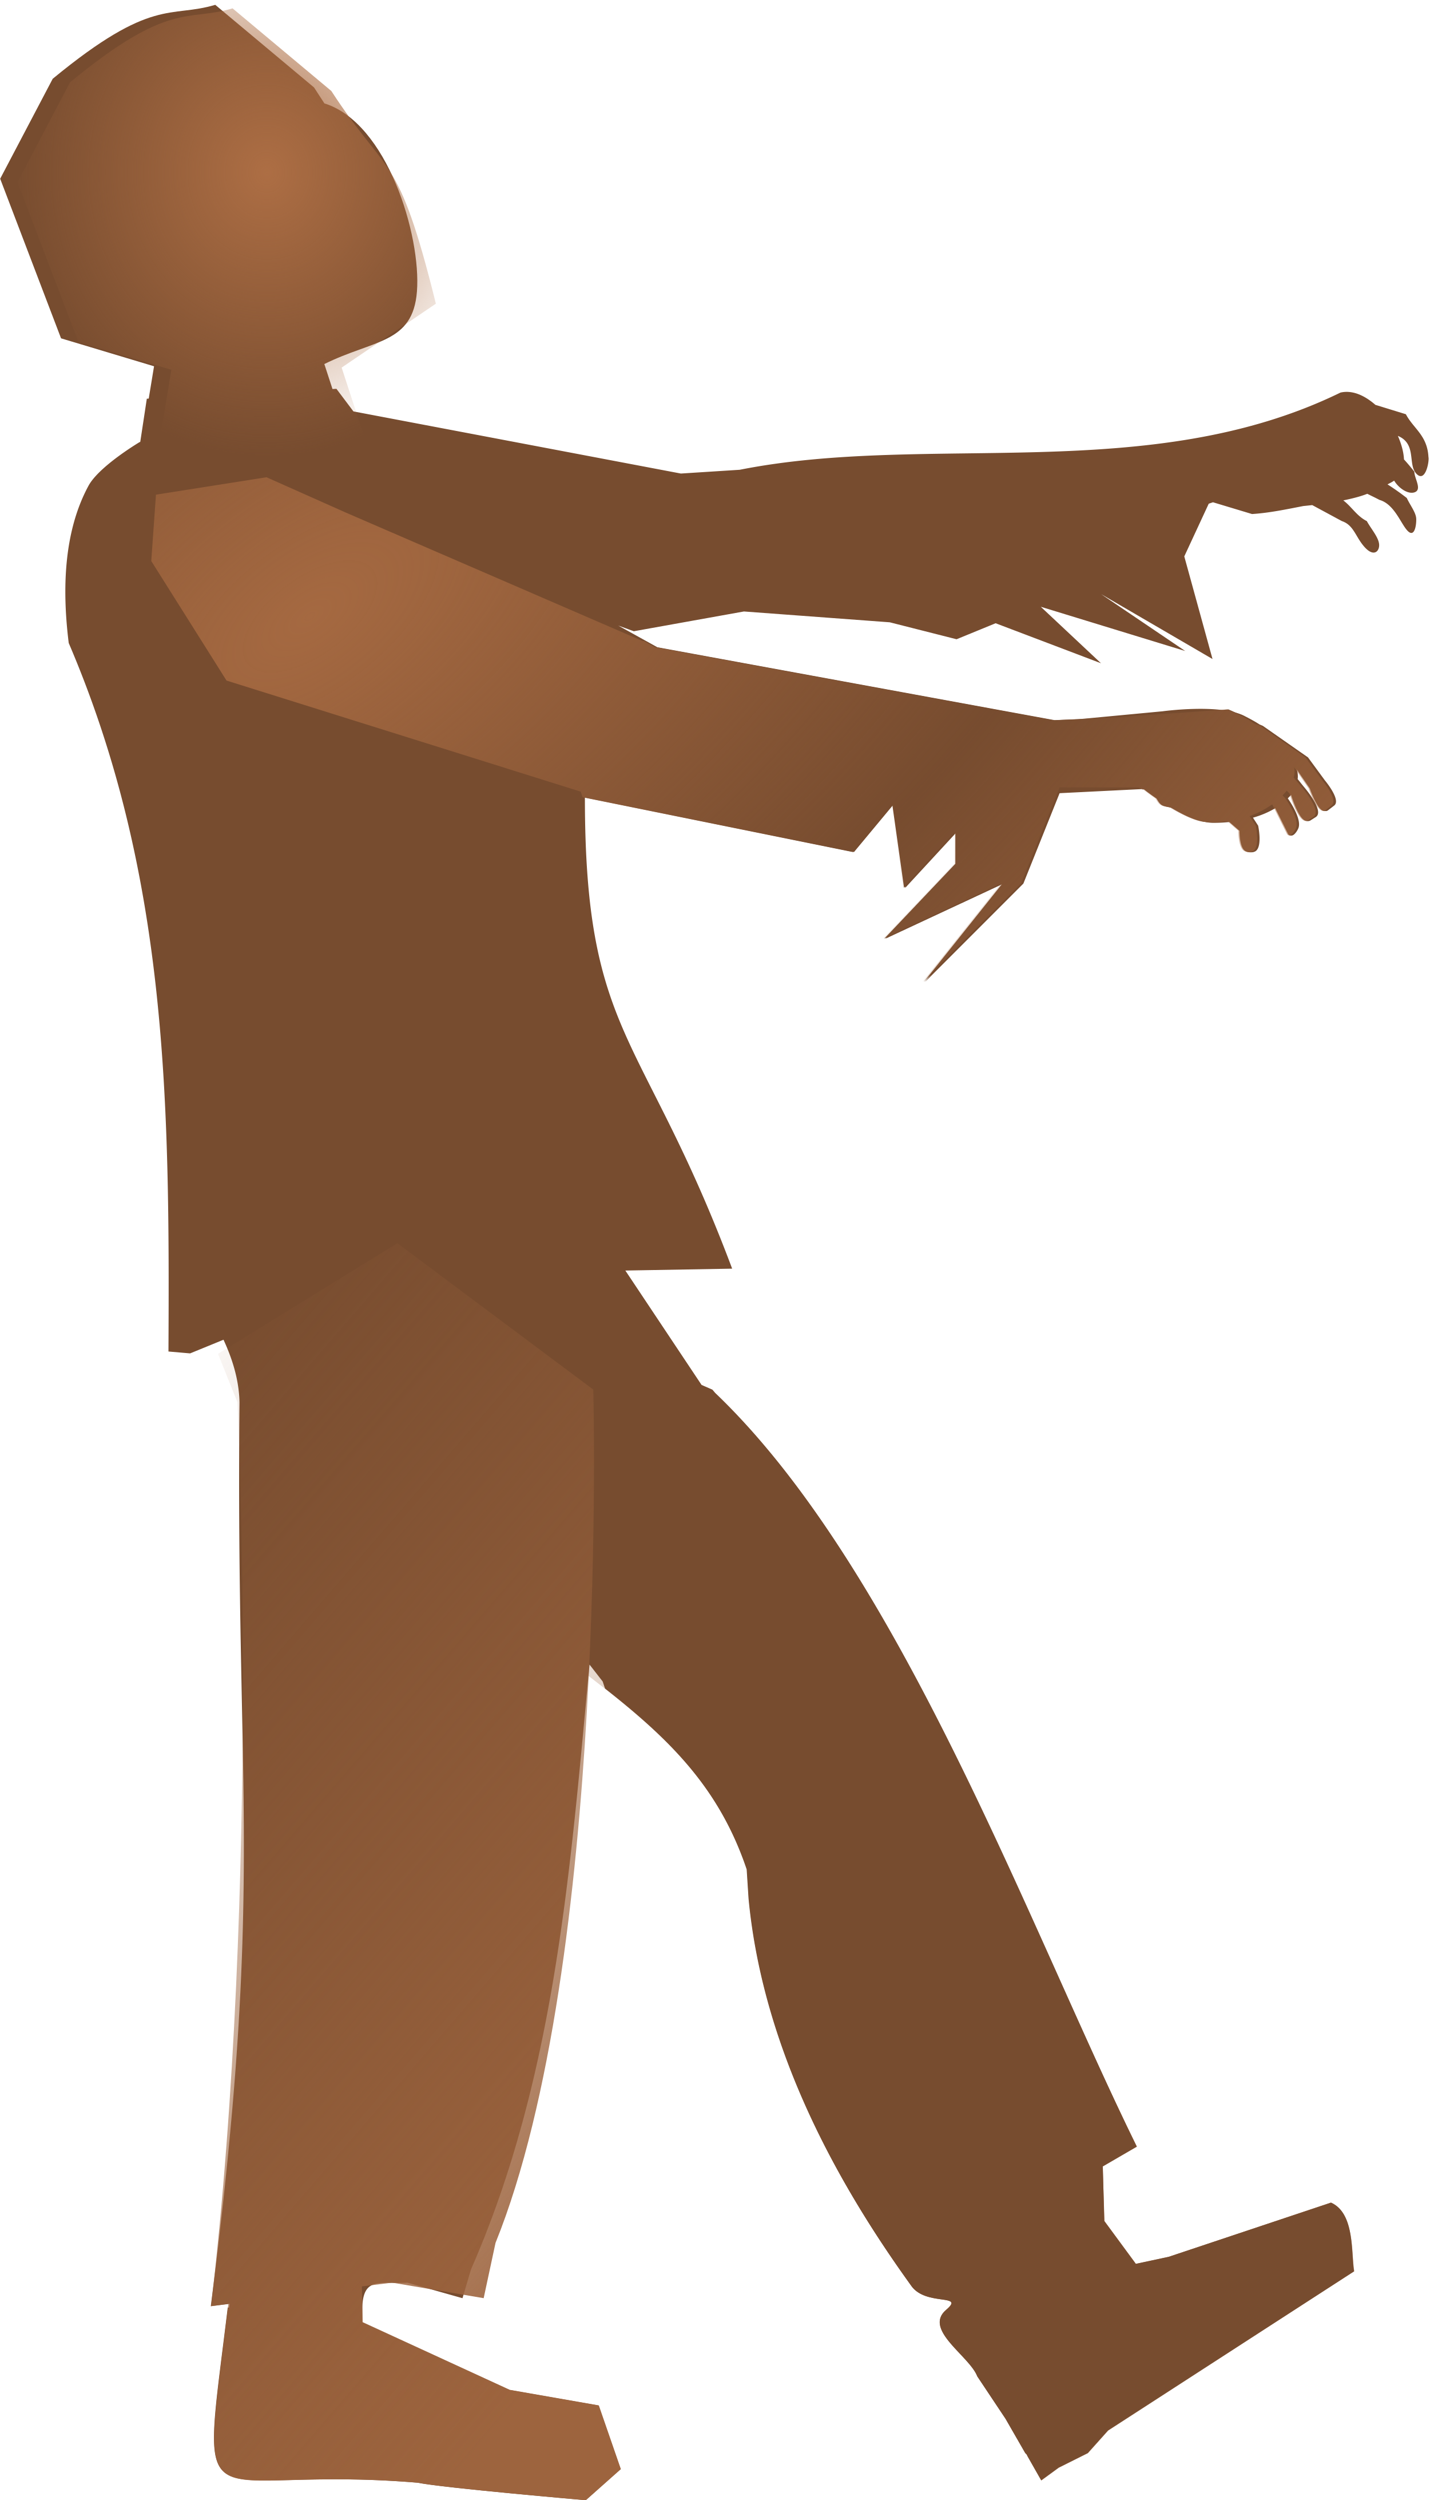 <svg xmlns="http://www.w3.org/2000/svg" viewBox="0 0 190 332"><defs><radialGradient id="c" spreadMethod="reflect" gradientUnits="userSpaceOnUse" cy="12.913" cx="483.74" gradientTransform="matrix(.457 .619 -1.243 .917 246.25 -270.79)" r="46.531"><stop offset="0" stop-color="#a56941"/><stop offset="1" stop-color="#a56941" stop-opacity="0"/></radialGradient><radialGradient id="d" gradientUnits="userSpaceOnUse" cx="459.15" cy="11.777" r="13.895" gradientTransform="matrix(2.466 0 0 2.714 290.09 -169.64)"><stop offset="0" stop-color="#ad6e44"/><stop offset="1" stop-color="#ad6e44" stop-opacity="0"/></radialGradient><linearGradient id="a" y2="94.477" spreadMethod="reflect" gradientUnits="userSpaceOnUse" x2="483.06" gradientTransform="translate(500.25 -159.69) scale(2)" y1="142.97" x1="511.41"><stop offset="0" stop-color="#9d643d"/><stop offset="1" stop-color="#9d643d" stop-opacity="0"/></linearGradient><linearGradient id="b" y2="95.737" gradientUnits="userSpaceOnUse" x2="366.24" gradientTransform="matrix(1.843 0 0 2 719.79 -159.69)" y1="141.89" x1="415.5"><stop offset="0" stop-color="#9d643e"/><stop offset="1" stop-color="#9d643e" stop-opacity="0"/></linearGradient></defs><path d="M1468.2 5.723c-8.2-3.638-15.535-9.441-29.442 1.188l-5.876 16.44 7.064 4.688 23.566 31.755.187 1.063v.063c10.528 7.985 18.333 14.585 22.441 26.754l.25 3.875c2.052 21.62 13.346 39.968 21.625 51.463 1.96 2.723 7.181.922 4.595 3.128-3.076 2.625 3.115 6.139 4.16 8.858l3.751 5.626 2.626 4.563.187.187.125.25 1.813 3.188 2.313-1.688 3.875-1.937 2.688-3 32.69-21.157c-.413-2.46.084-7.712-3.103-9.115l-21.522 7.205-4.376.938-4.19-5.692-.237-7.255 4.55-2.625c-14.7-29.721-31.74-76.79-56.194-100.07l-.375-.438-1.438-.625z" fill="url(#a)" transform="translate(-1386.9 160.56)"/><path d="M44.7 51.63l-25.192 1.313-.875 5.75h-.063s-5.4 3.203-6.814 5.814c-3.344 6.18-3.493 13.905-2.625 20.878 13.223 30.874 13.415 61.23 13.252 94.078l2.875.25 4.438-1.813c1.085 2.336 2.06 5.183 2.126 8.314-.527 53.176 3.338 63.73-3.813 120.02l2.5-.312c-.026.196-.04.327-.063.5h-.187c-3.728 30.742-4.478 20.772 25.254 23.254 3.221.672 22.316 2.313 22.316 2.313l4.625-4.126-2.938-8.439-11.814-2.063-19.566-9.001v-1.938c.126-4.167 2.408-3.096 6.001-3.313l7.314 2.063 1.125-3.813c11.216-25.56 13.188-53.22 15.752-80.326l1.75 2.25.313.938c8.704 6.839 15.193 13.273 18.816 24.004l.25 3.875c2.052 21.62 13.35 39.951 21.63 51.446 1.96 2.723 7.21.982 4.625 3.188-3.077 2.625 3.08 6.095 4.126 8.814l3.75 5.626 2.626 4.563.187.188.125.25 1.813 3.188 2.313-1.688 3.875-1.938 2.688-3 32.693-21.128c-.412-2.461.125-7.724-3.063-9.127l-21.566 7.19-4.375.937-4.189-5.689-.187-7.25 4.5-2.626c-14.5-29.722-31.6-76.798-56-100.08l-.374-.438-1.438-.625-10.127-15.19 14.19-.25-.187-.5c-11.731-31.005-19.378-30.4-19.378-62.073l35.756 7.251 5.25-6.313 1.563 11.064 6.814-7.377v4.189l-9.44 9.939 15.69-7.314-10.438 13.065 13.065-13.065 4.813-12.002 11.314-.563c.03.008.032-.01.063 0 .04.031.701.548 1.625 1.188.234.396.426.801.813 1 .297.154.703.253 1.125.313 1.769 1.05 3.864 1.992 5.439 2a20.08 20.08 0 002.312-.125l1.376 1.188s-.026 2.063.687 2.625c.361.285 1.038.312 1.376 0 .807-.745.25-3.313.25-3.313l-.688-1.062a12.387 12.387 0 003.063-1.313l1.75 3.438c.371.74 1.106-.344 1.25-.813.4-1.296-1.35-3.754-1.437-3.875.201-.217.402-.383.562-.625 0 0 1.23 4.266 2.438 3.563l.688-.438c1.325-.77-1.626-4.125-1.626-4.125l-.75-.938c.074-.565-.039-1.08-.187-1.625l2 2.875s1.258 3.714 2.25 2.876l.813-.626c.897-.758-1.25-3.313-1.25-3.313l-2.25-3.063-6.001-4.188-.438-.187c-.667-.437-1.372-.8-2-1.125-3.226-1.671-10.877-.625-10.877-.625l-11.252 1.062-3.063.125-52.821-9.689-5.189-2.875 2.063.75 14.627-2.626 19.378 1.438 8.877 2.25 5.188-2.125 14.002 5.314-8.001-7.502 19.19 5.876-11.188-7.563 14.815 8.626-3.751-13.627 3.25-7.001.563-.188 5.188 1.563c2.3-.146 4.55-.624 6.814-1.062.386-.036.792-.082 1.188-.125l3.938 2.125c1.615.54 1.811 2.149 3.063 3.5s2 .427 1.875-.5c-.125-.926-1.079-2-1.625-3-1.334-.667-2.004-1.902-3.126-2.75 1.188-.243 2.274-.514 3.188-.876.513.26.965.466 1.626.813 1.998.572 2.837 3.213 3.75 4.126.914.912 1.156-.794 1.126-1.626-.03-.831-.834-1.832-1.25-2.75a35.324 35.324 0 00-2.564-1.813c.303-.167.613-.303.876-.5.654 1.063 1.857 1.822 2.687 1.563 1.091-.341 0-1.84 0-2.75a29.438 29.438 0 00-1.375-1.626c-.05-1.003-.354-2.077-.812-3.126 2.525 1.05 1.296 3.759 2.438 5.001 1.231 1.34 1.76-1.689 1.625-2.188-.154-2.9-2-3.778-3-5.688l-4.064-1.25-.063-.063c-1.412-1.203-2.997-1.922-4.563-1.563-25.39 12.388-54.636 5.26-79.826 10.252l-7.814.5-43.507-8.251z" fill="#774c2f"/><path d="M1439.7 4.522l-23.838 14.69 2.591 6.439s3.075 63.73-3.512 120.02l2.303-.313c-3.788 31.458-4.7 21.256 25.22 23.754 3.221.672 22.269 2.328 22.269 2.328l4.66-4.13-2.928-8.462-11.841-2.07-19.53-8.982-.115-4.75 4.03-.5 12.154 2.062 1.575-7.34c15.045-37.22 12.989-113.31 12.989-113.31z" fill="url(#b)" transform="translate(-1386.9 160.56)"/><path d="M50.797 28.812c-.031.526-.241 1.111-.75 1.688.513-.575.723-1.152.75-1.688zM9.04 40.19c.507.053.909.322 1.312.625-.4-.307-.805-.572-1.312-.625zm6.688 20.441zm19.816 2.75l-14.69 2.313-.625 8.814L30.23 90.384l47.07 14.752.25.75 35.755 7.252 5.25-6.314 1.563 11.064 6.814-7.376v4.188l-9.44 9.94 15.69-7.314-10.439 13.064 13.065-13.064 5.125-12.752h10.44s.221.085.375.125v.125h.25s.692.55 1.625 1.188c.016.026.047.037.063.062.208.354.404.697.75.876.281.144.666.19 1.062.25 1.517.9 3.23 1.781 4.563 1.937 1.038.122 2.121.075 3.188-.062l1.438 1.25s-.026 2.063.688 2.625c.36.285 1.038.312 1.375 0 .807-.745.25-3.312.25-3.312l-.813-1.25a12.818 12.818 0 003-1.563l1.939 3.875c.37.74 1.105-.343 1.25-.812.409-1.329-1.5-3.939-1.5-3.939l-.32-.312c.197-.199.388-.407.562-.625l.375.375s1.23 4.266 2.438 3.563l.688-.437c1.325-.771-1.626-4.126-1.626-4.126l-.96-1.124c.082-.32.15-.608.125-.938a3.914 3.914 0 00-.062-.437l1.937 2.812s1.258 3.715 2.25 2.876l.813-.625c.898-.759-1.25-3.313-1.25-3.313l-2.25-3.063-6.001-4.188-.875-.313c-.018-.015-.043-.047-.063-.062-1.071-.813-3.438-1.813-3.438-1.813l-4.063.313-9.064.625v.062l-10.126.438-52.82-9.69-1.438-.812h-.187L46.078 68.07l-10.542-4.693zm152.272 7.001c-.038.086-.137.19-.187.25.072-.074.138-.124.187-.25zm-6.188 2.688c.152.114.242.205.375.25-.122-.044-.235-.147-.375-.25zm-9.814 222.034c.18.065.343.193.5.312-.163-.129-.298-.242-.5-.312z" fill="#774c2f"/><path d="M456 13.969c-.016.263-.12.555-.375.844.257-.288.362-.576.375-.844zm-20.875 5.688c.254.026.454.16.656.312-.2-.154-.402-.286-.656-.313zm3.344 10.219zm9.906 1.375l-7.344 1.156-.312 4.406 5 7.937 23.53 7.375.126.375 17.875 3.625 2.625-3.156.781 5.531 3.406-3.687v2.094l-4.719 4.969 7.844-3.657-5.219 6.532 6.532-6.532 2.562-6.375h5.219s.11.043.187.063v.062h.125s.346.275.813.594c.008.013.023.018.031.031.104.177.202.349.375.438.14.072.333.095.531.125.758.45 1.615.89 2.282.969.518.06 1.06.037 1.593-.032l.72.625s-.014 1.032.343 1.313c.18.142.519.156.687 0 .404-.373.125-1.656.125-1.656l-.406-.625a6.408 6.408 0 001.5-.782l.969 1.938c.185.37.553-.172.625-.406.204-.664-.75-1.97-.75-1.97l-.16-.155c.099-.1.194-.204.281-.313l.188.188s.614 2.133 1.218 1.781l.344-.219c.663-.385-.812-2.062-.812-2.062l-.48-.562c.04-.16.075-.304.062-.469a1.957 1.957 0 00-.031-.219l.969 1.406s.628 1.857 1.125 1.438l.406-.313c.448-.379-.625-1.656-.625-1.656l-1.125-1.53-3-2.095-.438-.156c-.009-.007-.02-.024-.03-.031-.537-.407-1.72-.906-1.72-.906l-2.03.156-4.532.312v.032l-5.063.218-26.406-4.844-.718-.406h-.094l-19.72-8.531-5.27-2.346zm76.125 3.5c-.02.042-.069.095-.094.125.037-.038.07-.062.094-.125zm-3.094 1.343c.076.057.121.102.188.125-.061-.022-.118-.074-.188-.125zm-4.906 111c.09.033.171.097.25.157-.082-.065-.149-.121-.25-.157z" fill="url(#c)" transform="translate(-861.34 .87) scale(2)"/><path d="M28.6.64c-6.01 1.8-8.35-1.084-21.597 9.821L.023 23.734l8.088 21.192 12.356 3.71-2.172 13.191 29.088-.356-4.29-13.13c6.587-3.269 11.766-2.673 12.305-9.642.573-7.42-3.956-22.394-12.297-24.97l-1.374-2.114z" fill="#774c2f"/><path d="M1417.8-159.45c-6.01 1.8-8.35-1.083-21.597 9.821l-6.98 13.273 8.088 21.192 12.356 3.71-2.172 13.191 29.088-.356-4.29-13.13 12.52-8.485c-5.066-20.454-6.412-16.73-13.886-28.241z" fill="url(#d)" transform="translate(-1386.9 160.56)"/></svg>
